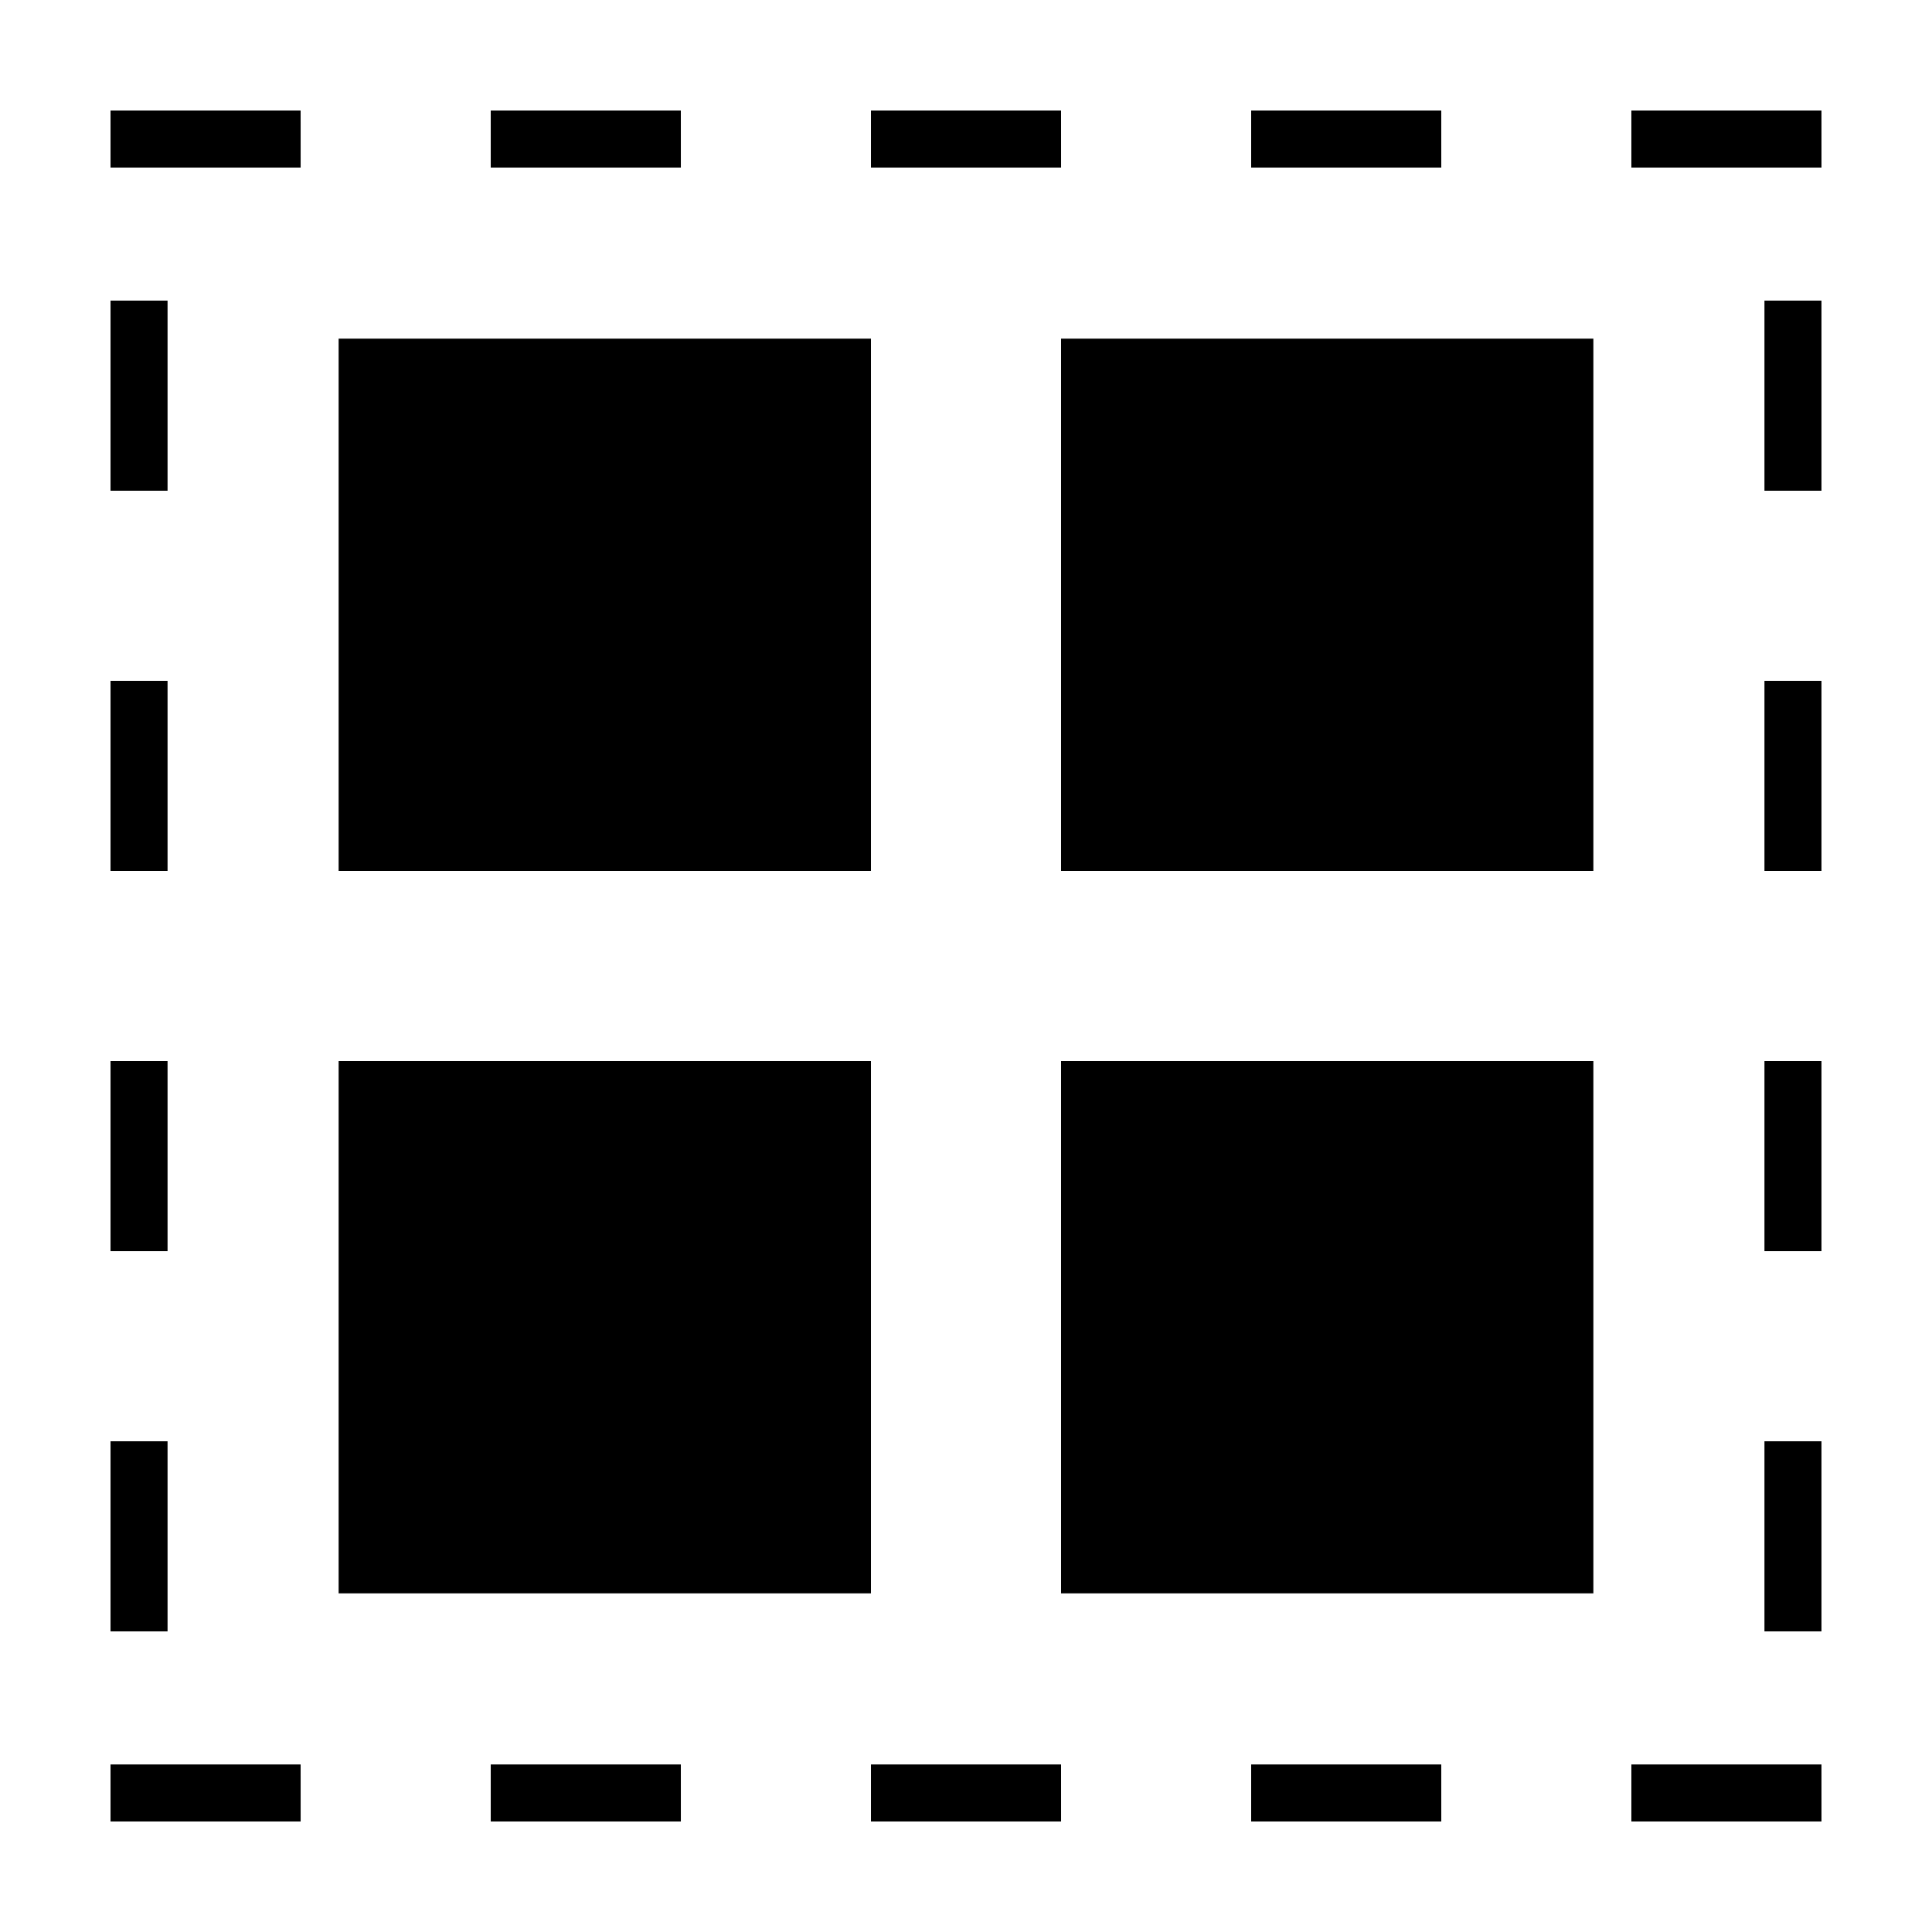 <?xml version="1.0" encoding="UTF-8"?>
<!-- The Best Svg Icon site in the world: iconSvg.co, Visit us! https://iconsvg.co -->
<svg fill="#000000" width="800px" height="800px" version="1.1" viewBox="144 144 512 512" xmlns="http://www.w3.org/2000/svg">
 <path d="m626.71 173.29h-50.379v15.113h50.383zm-100.76 0h-50.379v15.113h50.383zm-100.76 0h-50.379v15.113h50.383zm-100.76 0h-50.379v15.113h50.383zm-100.76 0h-50.379v15.113h50.383zm-35.266 50.379h-15.113v50.383h15.113zm0 100.76h-15.113v50.383h15.113zm0 100.76h-15.113v50.383h15.113zm0 100.76h-15.113v50.383h15.113zm35.266 85.648h-50.379v15.113h50.383zm100.76 0h-50.379v15.113h50.383zm100.76 0h-50.379v15.113h50.383zm100.76 0h-50.379v15.113h50.383zm100.76 0h-50.379v15.113h50.383zm0-85.648h-15.113v50.383h15.113zm0-100.76h-15.113v50.383h15.113zm0-100.76h-15.113v50.383h15.113zm0-100.76h-15.113v50.383h15.113zm-251.9 151.14h-141.07v-141.07h141.07zm191.45 0h-141.07v-141.07h141.07zm-191.45 191.45h-141.07v-141.07h141.07zm191.45 0h-141.07v-141.07h141.07z"/>
</svg>
